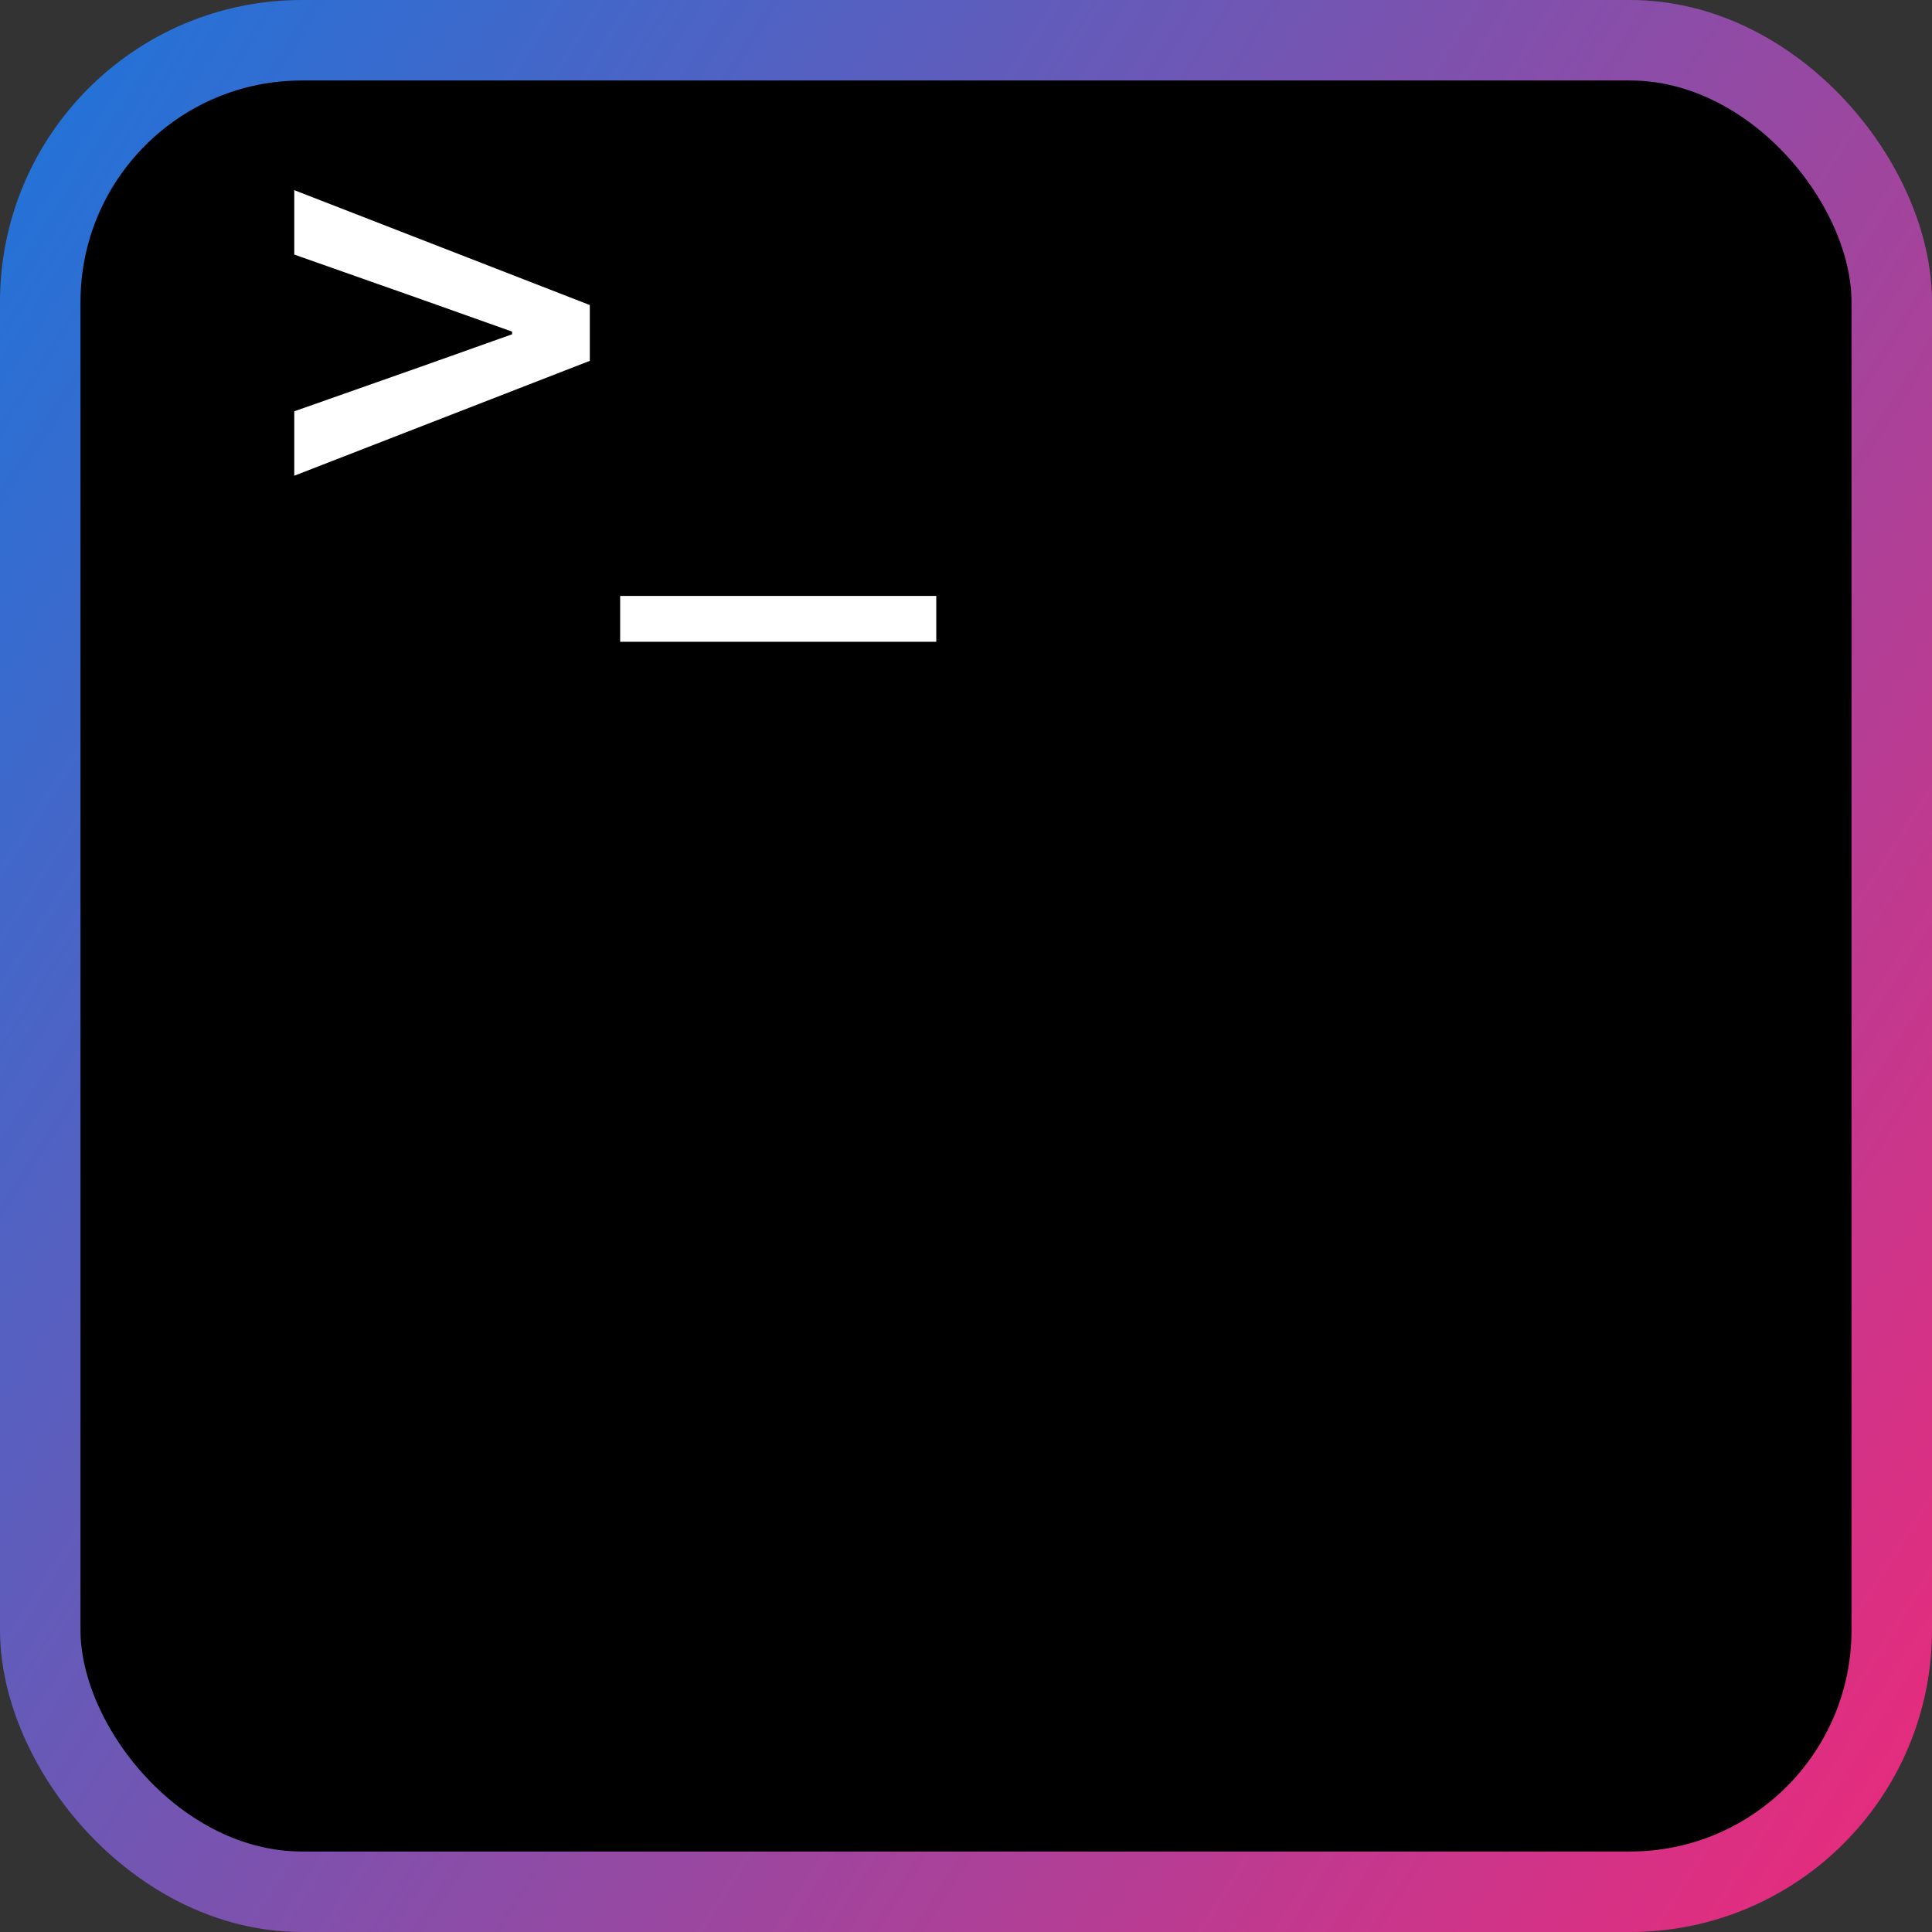 <svg width="96" height="96" viewBox="0 0 96 96" fill="none" xmlns="http://www.w3.org/2000/svg">
<rect x="0" y="0" width="96" height="96" fill="#333333" stroke="none"/>
<g clip-path="url(#clip0_201_2)">
<rect x="2" y="2" width="92" height="92" rx="13" fill="black" stroke="url(#paint0_linear_201_2)" stroke-width="4"/>
<path d="M14.622 23.639V20.438L20.991 18.194L25.446 16.61V16.478L20.991 14.894L14.622 12.65V9.449L29.307 15.158V17.93L14.622 23.639ZM30.815 31.889V29.612H46.523V31.889H30.815Z" fill="white"/>
</g>
<defs>
<linearGradient id="paint0_linear_201_2" x1="0" y1="0" x2="111.691" y2="71.482" gradientUnits="userSpaceOnUse">
<stop stop-color="#1C75DB"/>
<stop offset="1" stop-color="#ED297A"/>
</linearGradient>
<clipPath id="clip0_201_2">
<rect width="96" height="96" fill="white"/>
</clipPath>
</defs>
</svg>
